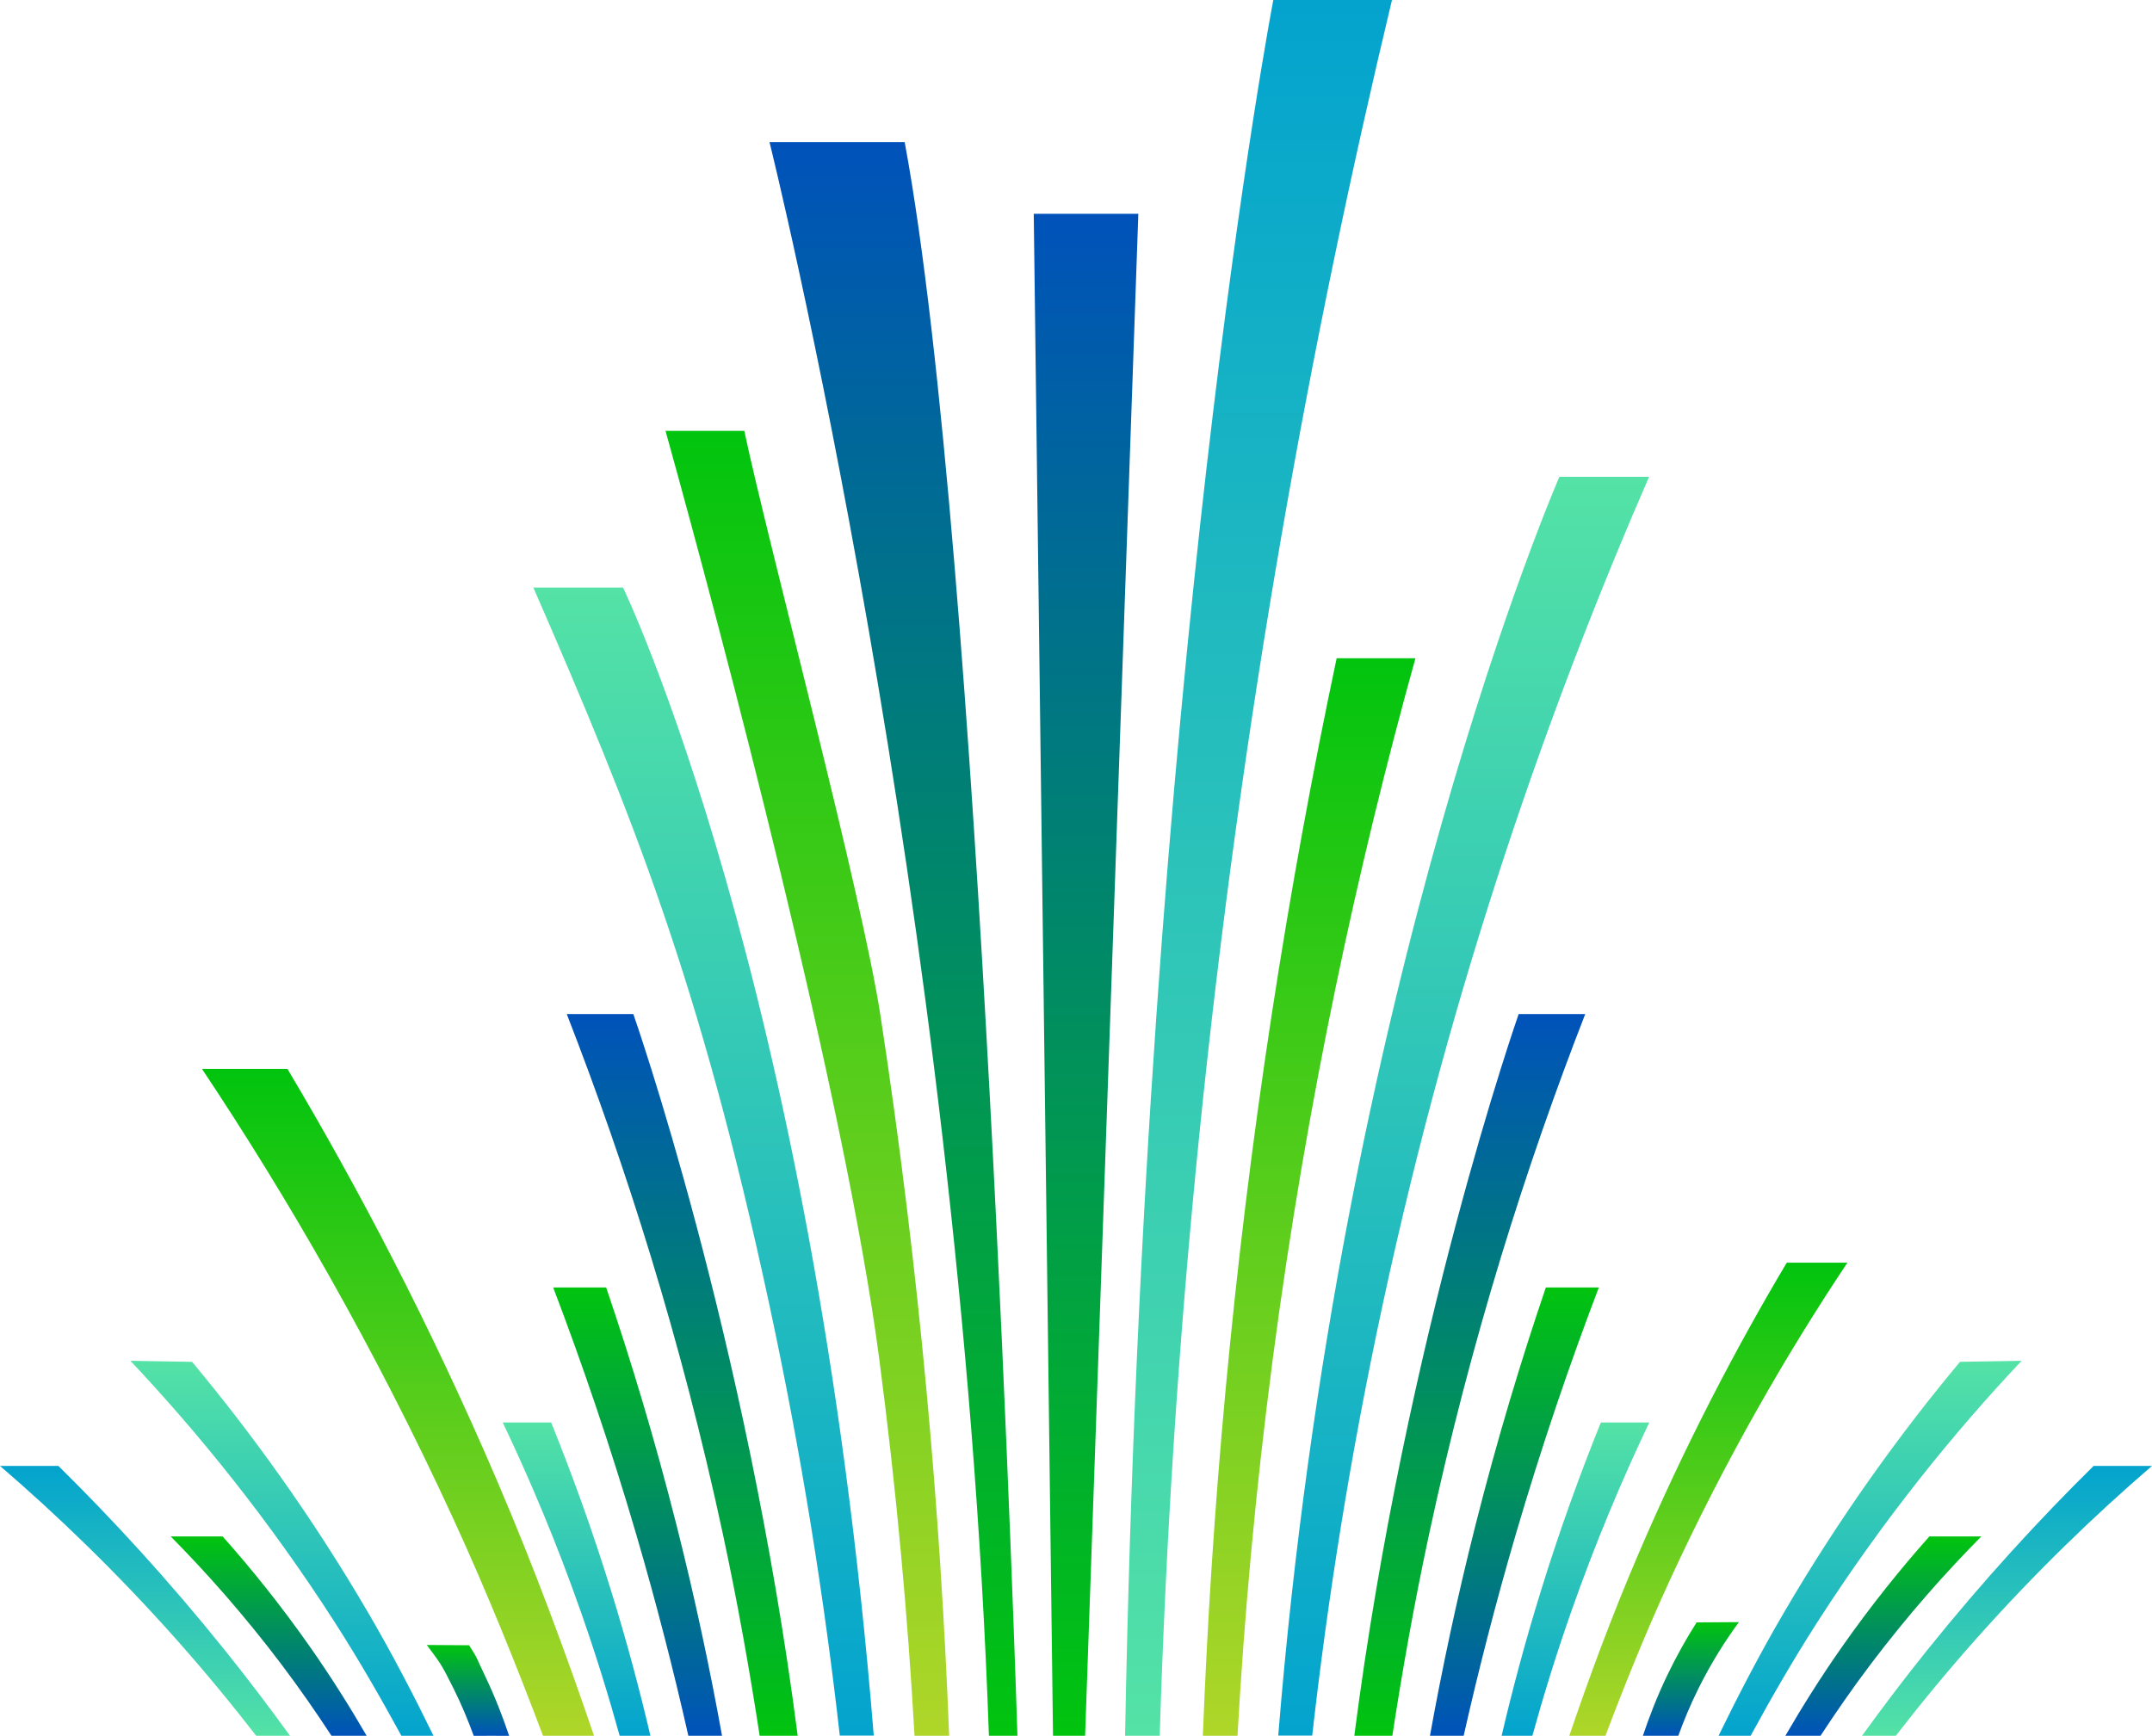 <?xml version="1.0" encoding="UTF-8"?> <svg xmlns="http://www.w3.org/2000/svg" xmlns:xlink="http://www.w3.org/1999/xlink" viewBox="0 0 942.09 760"><defs><style>.aa{fill:url(#t);}.ab{fill:url(#r);}.ac{fill:url(#y);}.ad{fill:url(#l);}.ae{fill:url(#u);}.af{isolation:isolate;}.ag{fill:url(#v);}.ah{fill:url(#a`);}.ai{fill:url(#m);}.aj{fill:url(#f);}.ak{fill:url(#p);}.al{fill:url(#g);}.am{fill:url(#i);}.an{mix-blend-mode:screen;}.ao{fill:url(#h);}.ap{fill:url(#d);}.aq{fill:url(#e);}.ar{fill:url(#x);}.as{fill:url(#s);}.at{fill:url(#n);}.au{fill:url(#w);}.av{fill:url(#j);}.aw{fill:url(#o);}.ax{fill:url(#q);}.ay{fill:url(#k);}</style><linearGradient id="d" x1="-2970.47" y1="264.88" x2="-2272.72" y2="264.88" gradientTransform="translate(656.03 -2210.48) rotate(-90) scale(1 -1)" gradientUnits="userSpaceOnUse"><stop offset="0" stop-color="#01c40e"></stop><stop offset="1" stop-color="#0052ba"></stop></linearGradient><linearGradient id="e" x1="-2970.47" y1="180.59" x2="-2304.08" y2="180.59" gradientTransform="translate(656.03 -2210.48) rotate(-90) scale(1 -1)" gradientUnits="userSpaceOnUse"><stop offset="0" stop-color="#01c40e"></stop><stop offset="1" stop-color="#0052ba"></stop></linearGradient><linearGradient id="f" x1="1338.59" y1="105.07" x2="2098.57" y2="105.07" gradientTransform="translate(656.03 -1338.59) rotate(90)" gradientUnits="userSpaceOnUse"><stop offset="0" stop-color="#03a3ce"></stop><stop offset="1" stop-color="#54e2a6"></stop></linearGradient><linearGradient id="g" x1="-2970.48" y1="82.92" x2="-2498.68" y2="82.92" gradientTransform="translate(656.03 -2210.48) rotate(-90) scale(1 -1)" gradientUnits="userSpaceOnUse"><stop offset="0" stop-color="#afd629"></stop><stop offset="1" stop-color="#01c40e"></stop></linearGradient><linearGradient id="h" x1="-2970.39" y1="15.28" x2="-2419.24" y2="15.28" gradientTransform="translate(656.03 -2210.48) rotate(-90) scale(1 -1)" xlink:href="#f"></linearGradient><linearGradient id="i" y1="12.6" x2="-2654.48" y2="12.6" xlink:href="#e"></linearGradient><linearGradient id="j" x1="1902.29" y1="-6.93" x2="2098.58" y2="-6.93" gradientTransform="translate(656.03 -1338.59) rotate(90)" xlink:href="#e"></linearGradient><linearGradient id="k" x1="1961.4" y1="-33.65" x2="2098.58" y2="-33.65" gradientTransform="translate(656.03 -1338.59) rotate(90)" gradientUnits="userSpaceOnUse"><stop offset="0" stop-color="#54e2a6"></stop><stop offset="1" stop-color="#03a3ce"></stop></linearGradient><linearGradient id="l" x1="-2970.47" y1="-91.83" x2="-2763.32" y2="-91.83" xlink:href="#g"></linearGradient><linearGradient id="m" x1="2048.81" y1="-84.2" x2="2098.59" y2="-84.2" gradientTransform="translate(656.03 -1338.59) rotate(90)" xlink:href="#e"></linearGradient><linearGradient id="n" x1="-2970.47" y1="-162.63" x2="-2806.28" y2="-162.63" gradientTransform="translate(656.03 -2210.48) rotate(-90) scale(1 -1)" xlink:href="#f"></linearGradient><linearGradient id="o" x1="2011.28" y1="-168.46" x2="2098.57" y2="-168.46" gradientTransform="translate(656.03 -1338.59) rotate(90)" xlink:href="#e"></linearGradient><linearGradient id="p" x1="1980.42" y1="-222.58" y2="-222.58" xlink:href="#f"></linearGradient><linearGradient id="q" x1="-2970.48" y1="955.36" x2="-2399.12" y2="955.36" gradientTransform="translate(-601.94 -2210.48) rotate(-90)" xlink:href="#g"></linearGradient><linearGradient id="r" x1="-2970.39" y1="909.94" x2="-2467.73" y2="909.94" gradientTransform="translate(-601.94 -2210.48) rotate(-90)" xlink:href="#f"></linearGradient><linearGradient id="s" x1="-2970.47" y1="900.6" x2="-2654.48" y2="900.6" gradientTransform="translate(-601.94 -2210.48) rotate(-90)" xlink:href="#e"></linearGradient><linearGradient id="t" x1="1902.29" y1="881.07" x2="2098.58" y2="881.07" gradientTransform="translate(-601.94 -1338.59) rotate(90) scale(1 -1)" xlink:href="#e"></linearGradient><linearGradient id="u" y1="854.35" y2="854.35" gradientTransform="translate(-601.94 -1338.59) rotate(90) scale(1 -1)" xlink:href="#k"></linearGradient><linearGradient id="v" x1="-2970.47" y1="776.17" x2="-2678.48" y2="776.17" gradientTransform="translate(-601.94 -2210.48) rotate(-90)" xlink:href="#g"></linearGradient><linearGradient id="w" x1="2058.81" y1="806.8" x2="2098.59" y2="806.8" gradientTransform="translate(-601.94 -1338.59) rotate(90) scale(1 -1)" xlink:href="#e"></linearGradient><linearGradient id="x" x1="-2970.47" y1="725.36" x2="-2806.28" y2="725.36" gradientTransform="translate(-601.94 -2210.48) rotate(-90)" xlink:href="#f"></linearGradient><linearGradient id="y" x1="2011.28" y1="719.54" x2="2098.57" y2="719.54" gradientTransform="translate(-601.94 -1338.59) rotate(90) scale(1 -1)" xlink:href="#e"></linearGradient><linearGradient id="a`" x1="1980.42" y1="665.42" y2="665.42" gradientTransform="translate(-601.94 -1338.59) rotate(90) scale(1 -1)" xlink:href="#f"></linearGradient></defs><g class="af"><g id="a"></g><g id="b"><g id="c"><g><g class="an"><path class="ap" d="M396.05,62.24h-59.17s83.55,335.65,96.04,697.74h12.49s-16.06-518.59-49.36-697.74Z"></path><polygon class="aq" points="498.33 93.6 452.55 93.6 460.98 759.99 475.03 759.99 498.33 93.6"></polygon><path class="aj" d="M609.38,0h-51.96s-56.42,293.82-64.89,759.99h15.16c2.58-83.37,8.07-171.7,17.39-263.64,18.58-183.14,49.05-349.32,84.29-496.34Z"></path><path class="al" d="M619.64,288.2h-34.49c-10.54,49.78-20.19,102.06-28.54,156.72-17.2,112.59-26.29,218.25-30.03,315.06,5.05-.05,10.11,.05,15.16,0,2.94-52.11,7.89-107.44,15.46-165.11,14.97-113.95,37.42-216.63,62.44-306.67Z"></path><path class="ao" d="M721.92,208.76h-39.25s-96.33,220.46-123.09,551.15h14.87c6.65-58.94,16.55-122.26,30.92-189.05,30.41-141.3,73.25-262.61,116.55-362.1Z"></path><path class="am" d="M693.97,444h-29.14s-49.36,140.48-71.95,315.99h16.65c4.31-28.18,9.6-58.06,16.06-88.14,18.33-85.4,42.56-161.54,68.38-227.85Z"></path><path class="av" d="M699.92,563.7h-23.19c-10.82,31.8-21.3,66.49-30.77,103.92-8.17,32.29-14.71,63.26-19.96,92.37,4.92-.01,9.84,.01,14.75,0,6.33-28.03,13.86-57.61,22.82-88.21,11.39-38.89,23.73-74.95,36.35-108.07Z"></path><path class="ay" d="M722,622.81h-21.18c-9.09,22.47-18.04,47.13-26.31,73.9-6.83,22.07-12.47,43.28-17.14,63.27,4.49,0,8.98,0,13.46,0,4.8-17.36,10.43-35.64,17.06-54.5,10.7-30.47,22.38-58.05,34.12-82.67Z"></path><path class="ad" d="M808.74,552.84h-26.54c-21.99,36.94-44.4,79.58-65.11,127.93-11.66,27.22-21.6,54.2-30.1,79.21h15.83c8.1-21.48,17.33-44.49,27.87-67.43,24.67-53.65,51.68-100.15,78.05-139.71Z"></path><path class="ai" d="M761.24,710.22c-6.17,.04-12.34,.08-18.51,.12-4.23,6.66-8.62,14.36-12.82,23.09-4.54,9.43-8.02,18.55-10.7,26.56,5.17,.04,10.33-.04,15.5,0,2.33-6.4,5.21-13.43,8.81-20.67,5.73-11.53,11.93-21.2,17.73-29.1Z"></path><path class="at" d="M885.01,595.8c-8.99,.15-17.99,.31-26.98,.46-25.39,30.43-52.03,66.9-77.16,109.92-10.67,18.27-20.14,36.59-28.54,53.81h14.05c8.66-15.9,18.29-32.74,28.99-49.42,29.31-45.67,60.32-83.65,89.64-114.77Z"></path><path class="aw" d="M867.39,672.69h-22.75c-12.39,13.92-25.42,30.03-38.36,48.5-9.36,13.36-17.55,26.47-24.7,38.8h15.39c6.65-10.17,13.97-20.75,22.02-31.41,16.27-21.52,32.72-40.05,48.39-55.89Z"></path><path class="ak" d="M942.09,641.83h-25.57c-23.78,23.45-48.4,50.23-72.85,80.67-10.14,12.62-19.64,25.2-28.54,37.49h14.79c10.76-13.87,22.5-28.17,35.31-42.57,26.14-29.37,52.22-54.39,76.86-75.59Z"></path></g><g class="an"><path class="ax" d="M291.34,188.64h34.49c10.54,49.78,51.3,201.62,59.66,256.29,17.2,112.59,26.29,218.25,30.03,315.06-5.05-.05-10.11,.05-15.16,0-2.94-52.11-7.89-107.44-15.46-165.11-14.97-113.95-68.53-316.19-93.55-406.23Z"></path><path class="ab" d="M233.5,257.25h39.25s83,171.97,109.76,502.66h-14.87c-6.65-58.94-16.55-122.26-30.92-189.05-30.41-141.3-59.92-214.12-103.22-313.6Z"></path><path class="as" d="M248.12,444h29.14s49.36,140.48,71.95,315.99h-16.65c-4.31-28.18-9.6-58.06-16.06-88.14-18.33-85.4-42.56-161.54-68.38-227.85Z"></path><path class="aa" d="M242.17,563.7h23.19c10.82,31.8,21.3,66.49,30.77,103.92,8.17,32.29,14.71,63.26,19.96,92.37-4.92-.01-9.84,.01-14.75,0-6.33-28.03-13.86-57.61-22.82-88.21-11.39-38.89-23.73-74.95-36.35-108.07Z"></path><path class="ae" d="M220.1,622.81h21.18c9.09,22.47,18.04,47.13,26.31,73.9,6.83,22.07,12.47,43.28,17.14,63.27-4.49,0-8.98,0-13.46,0-4.8-17.36-10.43-35.64-17.06-54.5-10.7-30.47-22.38-58.05-34.12-82.67Z"></path><path class="ag" d="M88.42,468h37.41c31,52.07,62.59,112.17,91.78,180.33,16.44,38.37,30.45,76.39,42.43,111.65h-22.32c-11.41-30.28-24.43-62.72-39.29-95.05-34.77-75.63-72.84-141.17-110.02-196.94Z"></path><path class="au" d="M186.85,720.22c6.17,.04,12.34,.08,18.51,.12,4.23,6.66,2.62,4.36,6.82,13.09,4.54,9.43,8.02,18.55,10.7,26.56-5.17,.04-10.33-.04-15.5,0-2.33-6.4-5.21-13.43-8.81-20.67-5.73-11.53-5.93-11.2-11.73-19.1Z"></path><path class="ar" d="M57.09,595.8c8.99,.15,17.99,.31,26.98,.46,25.39,30.43,52.03,66.9,77.16,109.92,10.67,18.27,20.14,36.59,28.54,53.81h-14.05c-8.66-15.9-18.29-32.74-28.99-49.42-29.31-45.67-60.32-83.65-89.64-114.77Z"></path><path class="ac" d="M74.7,672.69h22.75c12.39,13.92,25.42,30.03,38.36,48.5,9.36,13.36,17.55,26.47,24.7,38.8h-15.39c-6.65-10.17-13.97-20.75-22.02-31.41-16.27-21.52-32.72-40.05-48.39-55.89Z"></path><path class="ah" d="M0,641.83H25.57c23.78,23.45,48.4,50.23,72.85,80.67,10.14,12.62,19.64,25.2,28.54,37.49h-14.79c-10.76-13.87-22.5-28.17-35.31-42.57-26.14-29.37-52.22-54.39-76.86-75.59Z"></path></g></g></g></g></g></svg> 